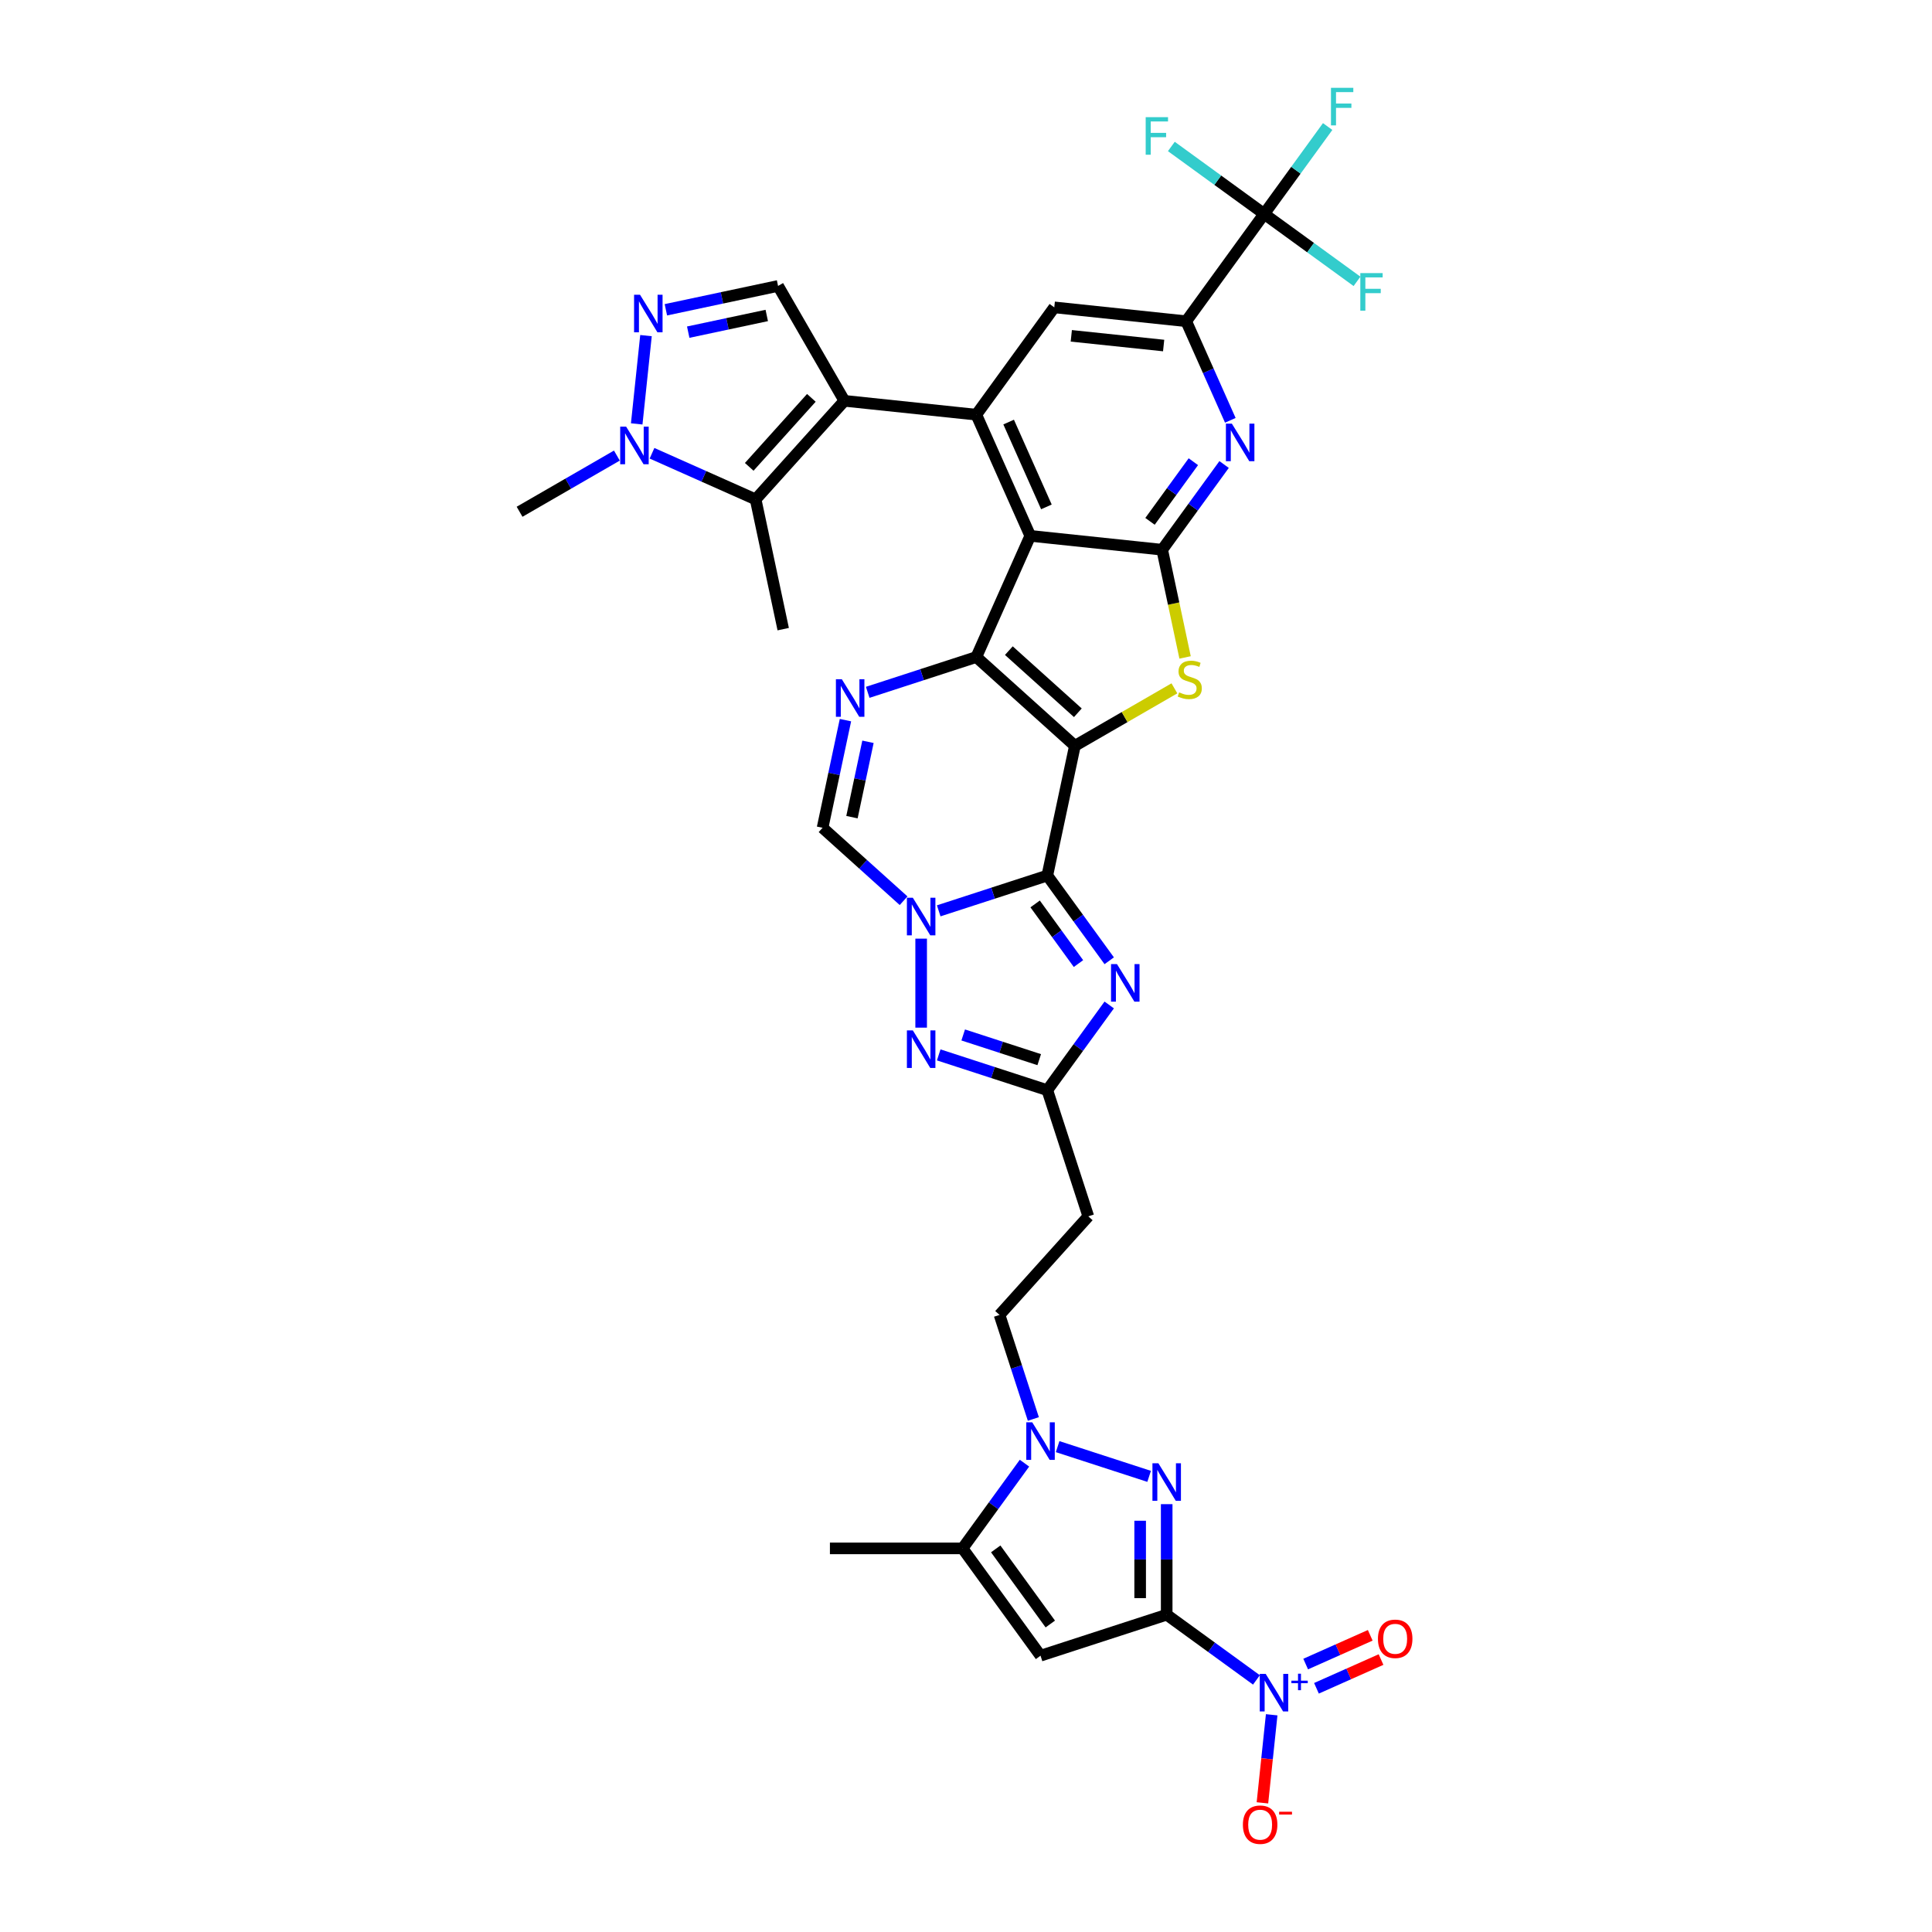 <?xml version='1.0' encoding='iso-8859-1'?>
<svg version='1.1' baseProfile='full'
              xmlns='http://www.w3.org/2000/svg'
                      xmlns:rdkit='http://www.rdkit.org/xml'
                      xmlns:xlink='http://www.w3.org/1999/xlink'
                  xml:space='preserve'
width='1000px' height='1000px' viewBox='0 0 1000 1000'>
<!-- END OF HEADER -->
<rect style='opacity:1.0;fill:#FFFFFF;stroke:none' width='1000' height='1000' x='0' y='0'> </rect>
<path class='bond-0' d='M 556.361,386.026 L 542.086,453.184' style='fill:none;fill-rule:evenodd;stroke:#000000;stroke-width:6px;stroke-linecap:butt;stroke-linejoin:miter;stroke-opacity:1' />
<path class='bond-1' d='M 556.361,386.026 L 505.337,340.084' style='fill:none;fill-rule:evenodd;stroke:#000000;stroke-width:6px;stroke-linecap:butt;stroke-linejoin:miter;stroke-opacity:1' />
<path class='bond-1' d='M 557.895,368.93 L 522.179,336.771' style='fill:none;fill-rule:evenodd;stroke:#000000;stroke-width:6px;stroke-linecap:butt;stroke-linejoin:miter;stroke-opacity:1' />
<path class='bond-6' d='M 556.361,386.026 L 582.115,371.156' style='fill:none;fill-rule:evenodd;stroke:#000000;stroke-width:6px;stroke-linecap:butt;stroke-linejoin:miter;stroke-opacity:1' />
<path class='bond-6' d='M 582.115,371.156 L 607.87,356.287' style='fill:none;fill-rule:evenodd;stroke:#CCCC00;stroke-width:6px;stroke-linecap:butt;stroke-linejoin:miter;stroke-opacity:1' />
<path class='bond-3' d='M 542.086,453.184 L 513.982,462.316' style='fill:none;fill-rule:evenodd;stroke:#000000;stroke-width:6px;stroke-linecap:butt;stroke-linejoin:miter;stroke-opacity:1' />
<path class='bond-3' d='M 513.982,462.316 L 485.878,471.447' style='fill:none;fill-rule:evenodd;stroke:#0000FF;stroke-width:6px;stroke-linecap:butt;stroke-linejoin:miter;stroke-opacity:1' />
<path class='bond-10' d='M 542.086,453.184 L 558.109,475.238' style='fill:none;fill-rule:evenodd;stroke:#000000;stroke-width:6px;stroke-linecap:butt;stroke-linejoin:miter;stroke-opacity:1' />
<path class='bond-10' d='M 558.109,475.238 L 574.132,497.292' style='fill:none;fill-rule:evenodd;stroke:#0000FF;stroke-width:6px;stroke-linecap:butt;stroke-linejoin:miter;stroke-opacity:1' />
<path class='bond-10' d='M 535.783,467.872 L 546.999,483.309' style='fill:none;fill-rule:evenodd;stroke:#000000;stroke-width:6px;stroke-linecap:butt;stroke-linejoin:miter;stroke-opacity:1' />
<path class='bond-10' d='M 546.999,483.309 L 558.215,498.747' style='fill:none;fill-rule:evenodd;stroke:#0000FF;stroke-width:6px;stroke-linecap:butt;stroke-linejoin:miter;stroke-opacity:1' />
<path class='bond-4' d='M 505.337,340.084 L 533.263,277.361' style='fill:none;fill-rule:evenodd;stroke:#000000;stroke-width:6px;stroke-linecap:butt;stroke-linejoin:miter;stroke-opacity:1' />
<path class='bond-11' d='M 505.337,340.084 L 477.233,349.216' style='fill:none;fill-rule:evenodd;stroke:#000000;stroke-width:6px;stroke-linecap:butt;stroke-linejoin:miter;stroke-opacity:1' />
<path class='bond-11' d='M 477.233,349.216 L 449.129,358.347' style='fill:none;fill-rule:evenodd;stroke:#0000FF;stroke-width:6px;stroke-linecap:butt;stroke-linejoin:miter;stroke-opacity:1' />
<path class='bond-2' d='M 603.876,835.772 L 603.876,807.162' style='fill:none;fill-rule:evenodd;stroke:#000000;stroke-width:6px;stroke-linecap:butt;stroke-linejoin:miter;stroke-opacity:1' />
<path class='bond-2' d='M 603.876,807.162 L 603.876,778.552' style='fill:none;fill-rule:evenodd;stroke:#0000FF;stroke-width:6px;stroke-linecap:butt;stroke-linejoin:miter;stroke-opacity:1' />
<path class='bond-2' d='M 590.144,827.189 L 590.144,807.162' style='fill:none;fill-rule:evenodd;stroke:#000000;stroke-width:6px;stroke-linecap:butt;stroke-linejoin:miter;stroke-opacity:1' />
<path class='bond-2' d='M 590.144,807.162 L 590.144,787.135' style='fill:none;fill-rule:evenodd;stroke:#0000FF;stroke-width:6px;stroke-linecap:butt;stroke-linejoin:miter;stroke-opacity:1' />
<path class='bond-13' d='M 603.876,835.772 L 627.104,852.648' style='fill:none;fill-rule:evenodd;stroke:#000000;stroke-width:6px;stroke-linecap:butt;stroke-linejoin:miter;stroke-opacity:1' />
<path class='bond-13' d='M 627.104,852.648 L 650.331,869.524' style='fill:none;fill-rule:evenodd;stroke:#0000FF;stroke-width:6px;stroke-linecap:butt;stroke-linejoin:miter;stroke-opacity:1' />
<path class='bond-42' d='M 603.876,835.772 L 538.577,856.989' style='fill:none;fill-rule:evenodd;stroke:#000000;stroke-width:6px;stroke-linecap:butt;stroke-linejoin:miter;stroke-opacity:1' />
<path class='bond-14' d='M 476.787,485.839 L 476.787,531.907' style='fill:none;fill-rule:evenodd;stroke:#0000FF;stroke-width:6px;stroke-linecap:butt;stroke-linejoin:miter;stroke-opacity:1' />
<path class='bond-38' d='M 467.697,466.216 L 446.73,447.338' style='fill:none;fill-rule:evenodd;stroke:#0000FF;stroke-width:6px;stroke-linecap:butt;stroke-linejoin:miter;stroke-opacity:1' />
<path class='bond-38' d='M 446.73,447.338 L 425.764,428.459' style='fill:none;fill-rule:evenodd;stroke:#000000;stroke-width:6px;stroke-linecap:butt;stroke-linejoin:miter;stroke-opacity:1' />
<path class='bond-8' d='M 533.263,277.361 L 505.337,214.638' style='fill:none;fill-rule:evenodd;stroke:#000000;stroke-width:6px;stroke-linecap:butt;stroke-linejoin:miter;stroke-opacity:1' />
<path class='bond-8' d='M 541.619,262.367 L 522.071,218.461' style='fill:none;fill-rule:evenodd;stroke:#000000;stroke-width:6px;stroke-linecap:butt;stroke-linejoin:miter;stroke-opacity:1' />
<path class='bond-37' d='M 533.263,277.361 L 601.546,284.538' style='fill:none;fill-rule:evenodd;stroke:#000000;stroke-width:6px;stroke-linecap:butt;stroke-linejoin:miter;stroke-opacity:1' />
<path class='bond-5' d='M 437.054,207.461 L 505.337,214.638' style='fill:none;fill-rule:evenodd;stroke:#000000;stroke-width:6px;stroke-linecap:butt;stroke-linejoin:miter;stroke-opacity:1' />
<path class='bond-16' d='M 437.054,207.461 L 391.113,258.485' style='fill:none;fill-rule:evenodd;stroke:#000000;stroke-width:6px;stroke-linecap:butt;stroke-linejoin:miter;stroke-opacity:1' />
<path class='bond-16' d='M 419.959,205.927 L 387.799,241.643' style='fill:none;fill-rule:evenodd;stroke:#000000;stroke-width:6px;stroke-linecap:butt;stroke-linejoin:miter;stroke-opacity:1' />
<path class='bond-25' d='M 437.054,207.461 L 402.725,148.001' style='fill:none;fill-rule:evenodd;stroke:#000000;stroke-width:6px;stroke-linecap:butt;stroke-linejoin:miter;stroke-opacity:1' />
<path class='bond-7' d='M 613.395,340.285 L 607.471,312.412' style='fill:none;fill-rule:evenodd;stroke:#CCCC00;stroke-width:6px;stroke-linecap:butt;stroke-linejoin:miter;stroke-opacity:1' />
<path class='bond-7' d='M 607.471,312.412 L 601.546,284.538' style='fill:none;fill-rule:evenodd;stroke:#000000;stroke-width:6px;stroke-linecap:butt;stroke-linejoin:miter;stroke-opacity:1' />
<path class='bond-17' d='M 601.546,284.538 L 617.569,262.484' style='fill:none;fill-rule:evenodd;stroke:#000000;stroke-width:6px;stroke-linecap:butt;stroke-linejoin:miter;stroke-opacity:1' />
<path class='bond-17' d='M 617.569,262.484 L 633.592,240.43' style='fill:none;fill-rule:evenodd;stroke:#0000FF;stroke-width:6px;stroke-linecap:butt;stroke-linejoin:miter;stroke-opacity:1' />
<path class='bond-17' d='M 595.244,269.85 L 606.46,254.413' style='fill:none;fill-rule:evenodd;stroke:#000000;stroke-width:6px;stroke-linecap:butt;stroke-linejoin:miter;stroke-opacity:1' />
<path class='bond-17' d='M 606.46,254.413 L 617.676,238.975' style='fill:none;fill-rule:evenodd;stroke:#0000FF;stroke-width:6px;stroke-linecap:butt;stroke-linejoin:miter;stroke-opacity:1' />
<path class='bond-26' d='M 505.337,214.638 L 545.694,159.092' style='fill:none;fill-rule:evenodd;stroke:#000000;stroke-width:6px;stroke-linecap:butt;stroke-linejoin:miter;stroke-opacity:1' />
<path class='bond-9' d='M 594.785,764.16 L 547.429,748.773' style='fill:none;fill-rule:evenodd;stroke:#0000FF;stroke-width:6px;stroke-linecap:butt;stroke-linejoin:miter;stroke-opacity:1' />
<path class='bond-18' d='M 574.132,520.169 L 558.109,542.223' style='fill:none;fill-rule:evenodd;stroke:#0000FF;stroke-width:6px;stroke-linecap:butt;stroke-linejoin:miter;stroke-opacity:1' />
<path class='bond-18' d='M 558.109,542.223 L 542.086,564.276' style='fill:none;fill-rule:evenodd;stroke:#000000;stroke-width:6px;stroke-linecap:butt;stroke-linejoin:miter;stroke-opacity:1' />
<path class='bond-20' d='M 437.607,372.739 L 431.686,400.599' style='fill:none;fill-rule:evenodd;stroke:#0000FF;stroke-width:6px;stroke-linecap:butt;stroke-linejoin:miter;stroke-opacity:1' />
<path class='bond-20' d='M 431.686,400.599 L 425.764,428.459' style='fill:none;fill-rule:evenodd;stroke:#000000;stroke-width:6px;stroke-linecap:butt;stroke-linejoin:miter;stroke-opacity:1' />
<path class='bond-20' d='M 449.263,383.952 L 445.117,403.454' style='fill:none;fill-rule:evenodd;stroke:#0000FF;stroke-width:6px;stroke-linecap:butt;stroke-linejoin:miter;stroke-opacity:1' />
<path class='bond-20' d='M 445.117,403.454 L 440.972,422.956' style='fill:none;fill-rule:evenodd;stroke:#000000;stroke-width:6px;stroke-linecap:butt;stroke-linejoin:miter;stroke-opacity:1' />
<path class='bond-12' d='M 538.577,856.989 L 498.221,801.443' style='fill:none;fill-rule:evenodd;stroke:#000000;stroke-width:6px;stroke-linecap:butt;stroke-linejoin:miter;stroke-opacity:1' />
<path class='bond-12' d='M 543.633,840.586 L 515.383,801.703' style='fill:none;fill-rule:evenodd;stroke:#000000;stroke-width:6px;stroke-linecap:butt;stroke-linejoin:miter;stroke-opacity:1' />
<path class='bond-28' d='M 658.22,887.567 L 655.824,910.359' style='fill:none;fill-rule:evenodd;stroke:#0000FF;stroke-width:6px;stroke-linecap:butt;stroke-linejoin:miter;stroke-opacity:1' />
<path class='bond-28' d='M 655.824,910.359 L 653.429,933.151' style='fill:none;fill-rule:evenodd;stroke:#FF0000;stroke-width:6px;stroke-linecap:butt;stroke-linejoin:miter;stroke-opacity:1' />
<path class='bond-30' d='M 681.401,873.859 L 698.111,866.419' style='fill:none;fill-rule:evenodd;stroke:#0000FF;stroke-width:6px;stroke-linecap:butt;stroke-linejoin:miter;stroke-opacity:1' />
<path class='bond-30' d='M 698.111,866.419 L 714.82,858.979' style='fill:none;fill-rule:evenodd;stroke:#FF0000;stroke-width:6px;stroke-linecap:butt;stroke-linejoin:miter;stroke-opacity:1' />
<path class='bond-30' d='M 675.816,861.314 L 692.525,853.874' style='fill:none;fill-rule:evenodd;stroke:#0000FF;stroke-width:6px;stroke-linecap:butt;stroke-linejoin:miter;stroke-opacity:1' />
<path class='bond-30' d='M 692.525,853.874 L 709.235,846.435' style='fill:none;fill-rule:evenodd;stroke:#FF0000;stroke-width:6px;stroke-linecap:butt;stroke-linejoin:miter;stroke-opacity:1' />
<path class='bond-39' d='M 485.878,546.013 L 513.982,555.145' style='fill:none;fill-rule:evenodd;stroke:#0000FF;stroke-width:6px;stroke-linecap:butt;stroke-linejoin:miter;stroke-opacity:1' />
<path class='bond-39' d='M 513.982,555.145 L 542.086,564.276' style='fill:none;fill-rule:evenodd;stroke:#000000;stroke-width:6px;stroke-linecap:butt;stroke-linejoin:miter;stroke-opacity:1' />
<path class='bond-39' d='M 498.552,535.693 L 518.225,542.085' style='fill:none;fill-rule:evenodd;stroke:#0000FF;stroke-width:6px;stroke-linecap:butt;stroke-linejoin:miter;stroke-opacity:1' />
<path class='bond-39' d='M 518.225,542.085 L 537.898,548.477' style='fill:none;fill-rule:evenodd;stroke:#000000;stroke-width:6px;stroke-linecap:butt;stroke-linejoin:miter;stroke-opacity:1' />
<path class='bond-15' d='M 534.861,734.458 L 526.111,707.528' style='fill:none;fill-rule:evenodd;stroke:#0000FF;stroke-width:6px;stroke-linecap:butt;stroke-linejoin:miter;stroke-opacity:1' />
<path class='bond-15' d='M 526.111,707.528 L 517.361,680.598' style='fill:none;fill-rule:evenodd;stroke:#000000;stroke-width:6px;stroke-linecap:butt;stroke-linejoin:miter;stroke-opacity:1' />
<path class='bond-22' d='M 530.267,757.335 L 514.244,779.389' style='fill:none;fill-rule:evenodd;stroke:#0000FF;stroke-width:6px;stroke-linecap:butt;stroke-linejoin:miter;stroke-opacity:1' />
<path class='bond-22' d='M 514.244,779.389 L 498.221,801.443' style='fill:none;fill-rule:evenodd;stroke:#000000;stroke-width:6px;stroke-linecap:butt;stroke-linejoin:miter;stroke-opacity:1' />
<path class='bond-21' d='M 391.113,258.485 L 364.297,246.545' style='fill:none;fill-rule:evenodd;stroke:#000000;stroke-width:6px;stroke-linecap:butt;stroke-linejoin:miter;stroke-opacity:1' />
<path class='bond-21' d='M 364.297,246.545 L 337.48,234.606' style='fill:none;fill-rule:evenodd;stroke:#0000FF;stroke-width:6px;stroke-linecap:butt;stroke-linejoin:miter;stroke-opacity:1' />
<path class='bond-34' d='M 391.113,258.485 L 405.388,325.643' style='fill:none;fill-rule:evenodd;stroke:#000000;stroke-width:6px;stroke-linecap:butt;stroke-linejoin:miter;stroke-opacity:1' />
<path class='bond-23' d='M 636.81,217.553 L 625.393,191.911' style='fill:none;fill-rule:evenodd;stroke:#0000FF;stroke-width:6px;stroke-linecap:butt;stroke-linejoin:miter;stroke-opacity:1' />
<path class='bond-23' d='M 625.393,191.911 L 613.976,166.269' style='fill:none;fill-rule:evenodd;stroke:#000000;stroke-width:6px;stroke-linecap:butt;stroke-linejoin:miter;stroke-opacity:1' />
<path class='bond-27' d='M 542.086,564.276 L 563.302,629.575' style='fill:none;fill-rule:evenodd;stroke:#000000;stroke-width:6px;stroke-linecap:butt;stroke-linejoin:miter;stroke-opacity:1' />
<path class='bond-19' d='M 344.657,160.344 L 373.691,154.173' style='fill:none;fill-rule:evenodd;stroke:#0000FF;stroke-width:6px;stroke-linecap:butt;stroke-linejoin:miter;stroke-opacity:1' />
<path class='bond-19' d='M 373.691,154.173 L 402.725,148.001' style='fill:none;fill-rule:evenodd;stroke:#000000;stroke-width:6px;stroke-linecap:butt;stroke-linejoin:miter;stroke-opacity:1' />
<path class='bond-19' d='M 356.222,171.924 L 376.546,167.604' style='fill:none;fill-rule:evenodd;stroke:#0000FF;stroke-width:6px;stroke-linecap:butt;stroke-linejoin:miter;stroke-opacity:1' />
<path class='bond-19' d='M 376.546,167.604 L 396.87,163.284' style='fill:none;fill-rule:evenodd;stroke:#000000;stroke-width:6px;stroke-linecap:butt;stroke-linejoin:miter;stroke-opacity:1' />
<path class='bond-41' d='M 334.364,173.715 L 329.562,219.408' style='fill:none;fill-rule:evenodd;stroke:#0000FF;stroke-width:6px;stroke-linecap:butt;stroke-linejoin:miter;stroke-opacity:1' />
<path class='bond-35' d='M 319.299,235.807 L 294.114,250.348' style='fill:none;fill-rule:evenodd;stroke:#0000FF;stroke-width:6px;stroke-linecap:butt;stroke-linejoin:miter;stroke-opacity:1' />
<path class='bond-35' d='M 294.114,250.348 L 268.93,264.888' style='fill:none;fill-rule:evenodd;stroke:#000000;stroke-width:6px;stroke-linecap:butt;stroke-linejoin:miter;stroke-opacity:1' />
<path class='bond-36' d='M 498.221,801.443 L 429.562,801.443' style='fill:none;fill-rule:evenodd;stroke:#000000;stroke-width:6px;stroke-linecap:butt;stroke-linejoin:miter;stroke-opacity:1' />
<path class='bond-24' d='M 613.976,166.269 L 654.333,110.723' style='fill:none;fill-rule:evenodd;stroke:#000000;stroke-width:6px;stroke-linecap:butt;stroke-linejoin:miter;stroke-opacity:1' />
<path class='bond-40' d='M 613.976,166.269 L 545.694,159.092' style='fill:none;fill-rule:evenodd;stroke:#000000;stroke-width:6px;stroke-linecap:butt;stroke-linejoin:miter;stroke-opacity:1' />
<path class='bond-40' d='M 602.299,178.849 L 554.501,173.825' style='fill:none;fill-rule:evenodd;stroke:#000000;stroke-width:6px;stroke-linecap:butt;stroke-linejoin:miter;stroke-opacity:1' />
<path class='bond-31' d='M 654.333,110.723 L 670.763,88.109' style='fill:none;fill-rule:evenodd;stroke:#000000;stroke-width:6px;stroke-linecap:butt;stroke-linejoin:miter;stroke-opacity:1' />
<path class='bond-31' d='M 670.763,88.109 L 687.192,65.496' style='fill:none;fill-rule:evenodd;stroke:#33CCCC;stroke-width:6px;stroke-linecap:butt;stroke-linejoin:miter;stroke-opacity:1' />
<path class='bond-32' d='M 654.333,110.723 L 678.357,128.177' style='fill:none;fill-rule:evenodd;stroke:#000000;stroke-width:6px;stroke-linecap:butt;stroke-linejoin:miter;stroke-opacity:1' />
<path class='bond-32' d='M 678.357,128.177 L 702.382,145.632' style='fill:none;fill-rule:evenodd;stroke:#33CCCC;stroke-width:6px;stroke-linecap:butt;stroke-linejoin:miter;stroke-opacity:1' />
<path class='bond-33' d='M 654.333,110.723 L 630.309,93.268' style='fill:none;fill-rule:evenodd;stroke:#000000;stroke-width:6px;stroke-linecap:butt;stroke-linejoin:miter;stroke-opacity:1' />
<path class='bond-33' d='M 630.309,93.268 L 606.284,75.813' style='fill:none;fill-rule:evenodd;stroke:#33CCCC;stroke-width:6px;stroke-linecap:butt;stroke-linejoin:miter;stroke-opacity:1' />
<path class='bond-29' d='M 563.302,629.575 L 517.361,680.598' style='fill:none;fill-rule:evenodd;stroke:#000000;stroke-width:6px;stroke-linecap:butt;stroke-linejoin:miter;stroke-opacity:1' />
<path  class='atom-4' d='M 472.489 464.679
L 478.861 474.978
Q 479.492 475.994, 480.508 477.834
Q 481.525 479.674, 481.58 479.784
L 481.58 464.679
L 484.161 464.679
L 484.161 484.123
L 481.497 484.123
L 474.659 472.863
Q 473.862 471.545, 473.011 470.034
Q 472.187 468.524, 471.94 468.057
L 471.94 484.123
L 469.413 484.123
L 469.413 464.679
L 472.489 464.679
' fill='#0000FF'/>
<path  class='atom-7' d='M 610.328 358.37
Q 610.548 358.452, 611.454 358.837
Q 612.36 359.221, 613.349 359.469
Q 614.365 359.688, 615.354 359.688
Q 617.194 359.688, 618.265 358.809
Q 619.336 357.903, 619.336 356.338
Q 619.336 355.267, 618.787 354.607
Q 618.265 353.948, 617.441 353.591
Q 616.617 353.234, 615.244 352.822
Q 613.514 352.301, 612.47 351.806
Q 611.454 351.312, 610.713 350.268
Q 609.999 349.225, 609.999 347.467
Q 609.999 345.023, 611.646 343.512
Q 613.322 342.002, 616.617 342.002
Q 618.869 342.002, 621.423 343.073
L 620.792 345.187
Q 618.457 344.226, 616.7 344.226
Q 614.805 344.226, 613.761 345.023
Q 612.717 345.792, 612.745 347.137
Q 612.745 348.181, 613.267 348.813
Q 613.816 349.444, 614.585 349.801
Q 615.381 350.158, 616.7 350.57
Q 618.457 351.12, 619.501 351.669
Q 620.545 352.218, 621.286 353.344
Q 622.055 354.443, 622.055 356.338
Q 622.055 359.029, 620.242 360.485
Q 618.457 361.913, 615.464 361.913
Q 613.734 361.913, 612.415 361.528
Q 611.125 361.171, 609.587 360.54
L 610.328 358.37
' fill='#CCCC00'/>
<path  class='atom-10' d='M 599.578 757.391
L 605.949 767.69
Q 606.581 768.706, 607.597 770.546
Q 608.613 772.386, 608.668 772.496
L 608.668 757.391
L 611.25 757.391
L 611.25 776.835
L 608.586 776.835
L 601.747 765.575
Q 600.951 764.257, 600.099 762.747
Q 599.276 761.236, 599.028 760.769
L 599.028 776.835
L 596.502 776.835
L 596.502 757.391
L 599.578 757.391
' fill='#0000FF'/>
<path  class='atom-11' d='M 578.144 499.008
L 584.516 509.307
Q 585.147 510.323, 586.164 512.163
Q 587.18 514.003, 587.235 514.113
L 587.235 499.008
L 589.816 499.008
L 589.816 518.452
L 587.152 518.452
L 580.314 507.192
Q 579.517 505.874, 578.666 504.364
Q 577.842 502.853, 577.595 502.386
L 577.595 518.452
L 575.068 518.452
L 575.068 499.008
L 578.144 499.008
' fill='#0000FF'/>
<path  class='atom-12' d='M 435.741 351.579
L 442.112 361.878
Q 442.744 362.894, 443.76 364.734
Q 444.776 366.574, 444.831 366.684
L 444.831 351.579
L 447.413 351.579
L 447.413 371.023
L 444.749 371.023
L 437.91 359.763
Q 437.114 358.445, 436.262 356.934
Q 435.439 355.424, 435.191 354.957
L 435.191 371.023
L 432.665 371.023
L 432.665 351.579
L 435.741 351.579
' fill='#0000FF'/>
<path  class='atom-14' d='M 655.124 866.407
L 661.495 876.705
Q 662.127 877.722, 663.143 879.562
Q 664.159 881.402, 664.214 881.512
L 664.214 866.407
L 666.796 866.407
L 666.796 885.851
L 664.132 885.851
L 657.293 874.591
Q 656.497 873.273, 655.646 871.762
Q 654.822 870.252, 654.575 869.785
L 654.575 885.851
L 652.048 885.851
L 652.048 866.407
L 655.124 866.407
' fill='#0000FF'/>
<path  class='atom-14' d='M 668.427 869.912
L 671.853 869.912
L 671.853 866.305
L 673.376 866.305
L 673.376 869.912
L 676.892 869.912
L 676.892 871.217
L 673.376 871.217
L 673.376 874.842
L 671.853 874.842
L 671.853 871.217
L 668.427 871.217
L 668.427 869.912
' fill='#0000FF'/>
<path  class='atom-15' d='M 472.489 533.338
L 478.861 543.636
Q 479.492 544.653, 480.508 546.493
Q 481.525 548.333, 481.58 548.443
L 481.58 533.338
L 484.161 533.338
L 484.161 552.782
L 481.497 552.782
L 474.659 541.522
Q 473.862 540.203, 473.011 538.693
Q 472.187 537.182, 471.94 536.716
L 471.94 552.782
L 469.413 552.782
L 469.413 533.338
L 472.489 533.338
' fill='#0000FF'/>
<path  class='atom-16' d='M 534.279 736.175
L 540.651 746.473
Q 541.282 747.489, 542.299 749.33
Q 543.315 751.17, 543.37 751.279
L 543.37 736.175
L 545.951 736.175
L 545.951 755.619
L 543.287 755.619
L 536.449 744.359
Q 535.652 743.04, 534.801 741.53
Q 533.977 740.019, 533.73 739.553
L 533.73 755.619
L 531.203 755.619
L 531.203 736.175
L 534.279 736.175
' fill='#0000FF'/>
<path  class='atom-18' d='M 637.604 219.27
L 643.976 229.569
Q 644.608 230.585, 645.624 232.425
Q 646.64 234.265, 646.695 234.375
L 646.695 219.27
L 649.276 219.27
L 649.276 238.714
L 646.612 238.714
L 639.774 227.454
Q 638.978 226.136, 638.126 224.625
Q 637.302 223.115, 637.055 222.648
L 637.055 238.714
L 634.528 238.714
L 634.528 219.27
L 637.604 219.27
' fill='#0000FF'/>
<path  class='atom-20' d='M 331.269 152.554
L 337.64 162.853
Q 338.272 163.869, 339.288 165.709
Q 340.304 167.549, 340.359 167.659
L 340.359 152.554
L 342.941 152.554
L 342.941 171.998
L 340.277 171.998
L 333.438 160.738
Q 332.642 159.42, 331.79 157.909
Q 330.966 156.399, 330.719 155.932
L 330.719 171.998
L 328.193 171.998
L 328.193 152.554
L 331.269 152.554
' fill='#0000FF'/>
<path  class='atom-22' d='M 324.092 220.837
L 330.463 231.136
Q 331.095 232.152, 332.111 233.992
Q 333.127 235.832, 333.182 235.942
L 333.182 220.837
L 335.764 220.837
L 335.764 240.281
L 333.1 240.281
L 326.261 229.021
Q 325.465 227.703, 324.614 226.192
Q 323.79 224.682, 323.543 224.215
L 323.543 240.281
L 321.016 240.281
L 321.016 220.837
L 324.092 220.837
' fill='#0000FF'/>
<path  class='atom-29' d='M 643.319 944.466
Q 643.319 939.798, 645.626 937.189
Q 647.933 934.579, 652.245 934.579
Q 656.557 934.579, 658.864 937.189
Q 661.171 939.798, 661.171 944.466
Q 661.171 949.19, 658.836 951.881
Q 656.502 954.545, 652.245 954.545
Q 647.961 954.545, 645.626 951.881
Q 643.319 949.218, 643.319 944.466
M 652.245 952.348
Q 655.211 952.348, 656.804 950.371
Q 658.424 948.366, 658.424 944.466
Q 658.424 940.649, 656.804 938.726
Q 655.211 936.777, 652.245 936.777
Q 649.279 936.777, 647.659 938.699
Q 646.066 940.621, 646.066 944.466
Q 646.066 948.394, 647.659 950.371
Q 649.279 952.348, 652.245 952.348
' fill='#FF0000'/>
<path  class='atom-29' d='M 662.077 937.753
L 668.729 937.753
L 668.729 939.203
L 662.077 939.203
L 662.077 937.753
' fill='#FF0000'/>
<path  class='atom-31' d='M 713.219 848.258
Q 713.219 843.589, 715.526 840.98
Q 717.833 838.371, 722.145 838.371
Q 726.457 838.371, 728.763 840.98
Q 731.07 843.589, 731.07 848.258
Q 731.07 852.981, 728.736 855.673
Q 726.402 858.337, 722.145 858.337
Q 717.86 858.337, 715.526 855.673
Q 713.219 853.009, 713.219 848.258
M 722.145 856.14
Q 725.111 856.14, 726.704 854.162
Q 728.324 852.157, 728.324 848.258
Q 728.324 844.44, 726.704 842.518
Q 725.111 840.568, 722.145 840.568
Q 719.179 840.568, 717.558 842.49
Q 715.965 844.413, 715.965 848.258
Q 715.965 852.185, 717.558 854.162
Q 719.179 856.14, 722.145 856.14
' fill='#FF0000'/>
<path  class='atom-32' d='M 688.909 45.455
L 700.471 45.455
L 700.471 47.679
L 691.518 47.679
L 691.518 53.584
L 699.482 53.584
L 699.482 55.836
L 691.518 55.836
L 691.518 64.899
L 688.909 64.899
L 688.909 45.455
' fill='#33CCCC'/>
<path  class='atom-33' d='M 704.098 141.357
L 715.66 141.357
L 715.66 143.582
L 706.707 143.582
L 706.707 149.486
L 714.672 149.486
L 714.672 151.739
L 706.707 151.739
L 706.707 160.801
L 704.098 160.801
L 704.098 141.357
' fill='#33CCCC'/>
<path  class='atom-34' d='M 593.006 60.644
L 604.568 60.644
L 604.568 62.869
L 595.615 62.869
L 595.615 68.773
L 603.579 68.773
L 603.579 71.025
L 595.615 71.025
L 595.615 80.088
L 593.006 80.088
L 593.006 60.644
' fill='#33CCCC'/>
</svg>
